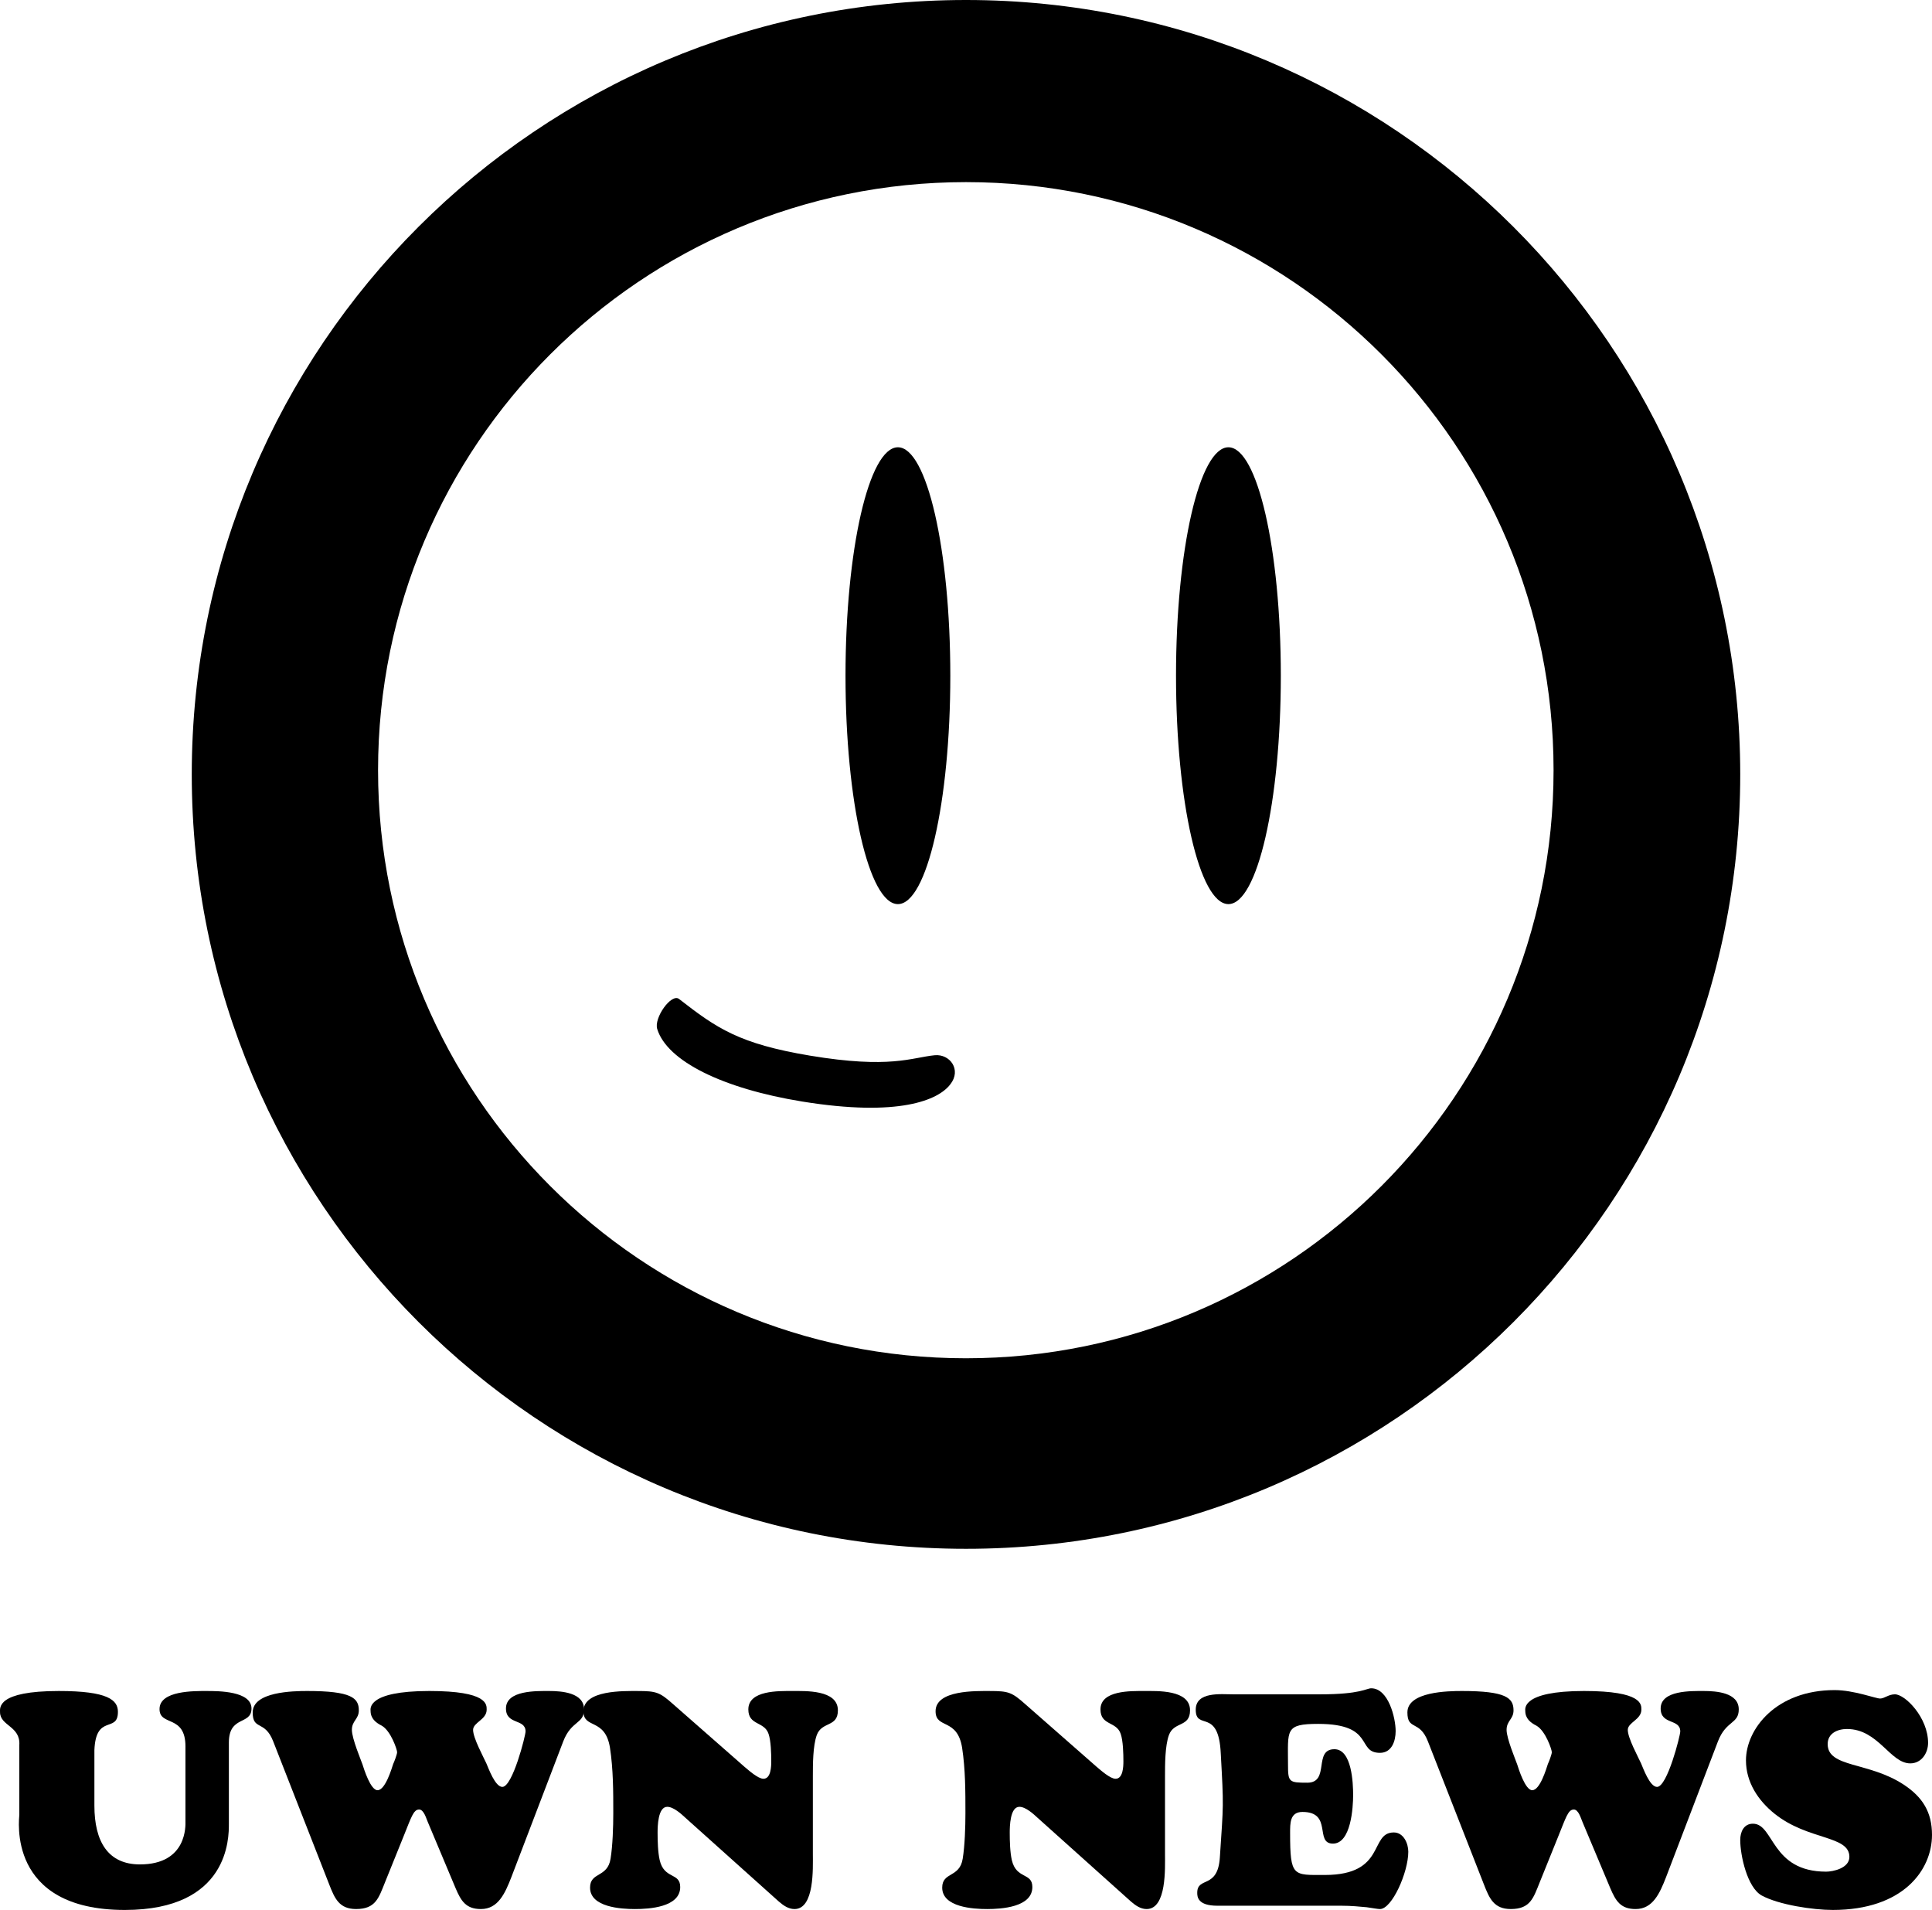 <?xml version="1.0" encoding="UTF-8"?><svg id="Layer_2" xmlns="http://www.w3.org/2000/svg" viewBox="0 0 275.331 272.13"><path d="m26.43,248.841c0-4.598-3.695-2.836-3.695-5.328,0-2.664,4.984-2.578,6.746-2.578,1.633,0,6.359,0,6.359,2.492,0,2.406-3.223.945-3.223,4.855v11.602c0,1.934.043,12.246-14.824,12.246-16.93,0-15.039-13.062-15.039-13.578v-9.926c.172-2.707-2.75-2.707-2.75-4.684,0-.602-.473-3.008,8.379-3.008,7.004,0,8.422,1.289,8.422,2.965,0,3.094-3.137.215-3.352,5.457v7.906c0,5.113,1.934,8.379,6.488,8.379,6.789,0,6.488-5.629,6.488-6.102v-10.699Z"/><path d="m60.975,259.626c-.215-.473-.559-1.805-1.246-1.805-.816,0-1.117,1.117-2.234,3.867l-2.621,6.488c-.902,2.234-1.332,3.824-4.125,3.824-2.406,0-3.051-1.504-3.824-3.48l-7.992-20.41c-1.203-3.094-2.922-1.504-2.922-4.125,0-2.965,5.801-3.051,7.777-3.051,6.273,0,7.348.988,7.348,2.75,0,1.289-.988,1.461-.988,2.793,0,1.246,1.332,4.383,1.504,4.898.215.688,1.16,3.695,2.148,3.695,1.117,0,2.02-3.094,2.234-3.738.129-.258.559-1.375.559-1.676,0-.387-.902-3.051-2.191-3.781-.859-.43-1.59-1.031-1.59-2.105,0-.258-.602-2.836,8.379-2.836,8.336,0,8.164,1.934,8.164,2.664,0,1.418-1.934,1.805-1.934,2.879,0,1.16,1.461,3.824,1.891,4.77.301.688,1.246,3.352,2.277,3.352,1.461,0,3.309-7.305,3.309-7.906,0-1.848-2.793-.902-2.793-3.266,0-2.621,4.383-2.492,6.145-2.492s4.984.215,4.984,2.621c0,2.105-1.805,1.547-2.965,4.555l-7.391,19.336c-.902,2.32-1.891,4.555-4.34,4.555-2.148,0-2.836-1.16-3.609-2.965l-3.953-9.41Z"/><path d="m106.132,251.763c.516.43,1.891,1.676,2.664,1.676,1.074,0,1.117-1.762,1.117-2.492,0-1.074-.043-2.922-.387-3.91-.602-1.805-2.879-1.16-2.879-3.48,0-2.75,4.383-2.621,6.188-2.621,1.891,0,6.574-.215,6.574,2.75,0,2.449-2.277,1.547-3.008,3.523-.559,1.547-.559,4.211-.559,5.844v11.129c0,1.934.258,7.82-2.621,7.82-.859,0-1.59-.516-2.234-1.074l-13.277-11.902c-.602-.559-1.719-1.59-2.621-1.59-1.332,0-1.375,2.793-1.375,3.695,0,1.203.043,2.793.301,3.91.645,2.75,2.922,1.719,2.922,3.824,0,2.879-4.426,3.137-6.445,3.137-1.977,0-6.402-.258-6.402-3.051,0-2.277,2.492-1.375,2.922-4.125.301-1.848.387-4.555.387-6.488,0-3.094,0-6.23-.473-9.324-.688-4.297-3.781-2.621-3.781-5.199,0-3.051,5.801-2.879,7.734-2.879,2.664,0,3.137.172,5.07,1.891l10.184,8.938Z"/><path d="m156.316,251.763c.516.43,1.891,1.676,2.664,1.676,1.074,0,1.117-1.762,1.117-2.492,0-1.074-.043-2.922-.387-3.91-.602-1.805-2.879-1.16-2.879-3.48,0-2.75,4.383-2.621,6.188-2.621,1.891,0,6.574-.215,6.574,2.75,0,2.449-2.277,1.547-3.008,3.523-.559,1.547-.559,4.211-.559,5.844v11.129c0,1.934.258,7.82-2.621,7.82-.859,0-1.59-.516-2.234-1.074l-13.277-11.902c-.602-.559-1.719-1.59-2.621-1.59-1.332,0-1.375,2.793-1.375,3.695,0,1.203.043,2.793.301,3.91.645,2.75,2.922,1.719,2.922,3.824,0,2.879-4.426,3.137-6.445,3.137-1.977,0-6.402-.258-6.402-3.051,0-2.277,2.492-1.375,2.922-4.125.301-1.848.387-4.555.387-6.488,0-3.094,0-6.23-.473-9.324-.688-4.297-3.781-2.621-3.781-5.199,0-3.051,5.801-2.879,7.734-2.879,2.664,0,3.137.172,5.07,1.891l10.184,8.938Z"/><path d="m188.153,241.408c5.758,0,6.574-.859,7.262-.859,2.449,0,3.48,4.211,3.48,6.102,0,1.418-.559,3.094-2.234,3.094-3.395,0-.645-4.125-8.809-4.125-4.77,0-4.297.859-4.297,5.801,0,2.492.129,2.578,2.75,2.578,3.266,0,.816-4.77,3.867-4.77,2.492,0,2.664,4.855,2.664,6.531,0,1.762-.301,6.918-2.879,6.918-2.664,0,0-4.512-4.34-4.512-1.805,0-1.762,1.633-1.762,3.008,0,6.273.43,5.973,4.941,5.973,8.809,0,6.316-6.059,9.84-6.059,1.375,0,2.062,1.547,2.062,2.75,0,2.922-2.32,8.164-4.039,8.164-.301,0-.988-.129-1.891-.258-.945-.086-2.148-.215-3.609-.215h-17.66c-2.836,0-2.879-1.289-2.879-1.848,0-2.363,2.922-.473,3.223-5.027.516-7.82.559-7.047.129-14.824-.301-6.574-3.566-3.18-3.566-6.23,0-2.621,3.609-2.191,5.371-2.191h12.375Z"/><path d="m225.533,259.626c-.215-.473-.559-1.805-1.246-1.805-.816,0-1.117,1.117-2.234,3.867l-2.621,6.488c-.902,2.234-1.332,3.824-4.125,3.824-2.406,0-3.05-1.504-3.824-3.48l-7.992-20.41c-1.203-3.094-2.922-1.504-2.922-4.125,0-2.965,5.801-3.051,7.777-3.051,6.273,0,7.347.988,7.347,2.75,0,1.289-.988,1.461-.988,2.793,0,1.246,1.332,4.383,1.504,4.898.215.688,1.16,3.695,2.148,3.695,1.117,0,2.02-3.094,2.234-3.738.129-.258.559-1.375.559-1.676,0-.387-.902-3.051-2.191-3.781-.859-.43-1.59-1.031-1.59-2.105,0-.258-.602-2.836,8.379-2.836,8.336,0,8.164,1.934,8.164,2.664,0,1.418-1.934,1.805-1.934,2.879,0,1.16,1.461,3.824,1.891,4.77.301.688,1.246,3.352,2.277,3.352,1.461,0,3.309-7.305,3.309-7.906,0-1.848-2.793-.902-2.793-3.266,0-2.621,4.383-2.492,6.145-2.492s4.984.215,4.984,2.621c0,2.105-1.805,1.547-2.965,4.555l-7.391,19.336c-.902,2.32-1.891,4.555-4.34,4.555-2.148,0-2.836-1.16-3.609-2.965l-3.953-9.41Z"/><path d="m248.819,250.818c0-4.469,4.297-10.012,12.633-10.012,2.75,0,5.844,1.203,6.488,1.203.602,0,1.203-.602,2.105-.602,1.461,0,4.727,3.309,4.727,6.918,0,1.461-.945,2.922-2.535,2.922-2.879,0-4.555-4.898-9.023-4.898-1.332,0-2.75.602-2.75,2.148,0,3.395,5.887,2.492,10.871,5.801,2.664,1.762,3.996,3.91,3.996,7.133,0,5.027-4.125,10.699-14.137,10.699-2.836,0-7.691-.73-10.141-2.062-2.062-1.16-3.051-5.715-3.051-7.906,0-1.16.516-2.32,1.805-2.32,3.051,0,2.535,6.832,10.441,6.832.945,0,3.309-.473,3.309-2.105,0-3.094-5.887-2.32-10.656-6.145-2.363-1.891-4.082-4.512-4.082-7.605Z"/><path d="m137.666,0C76.718,0,27.328,49.39,27.328,110.337s49.39,110.337,110.337,110.337,110.337-49.39,110.337-110.337S198.558,0,137.666,0Zm0,193.527c-46.283,0-83.789-37.506-83.789-83.789S91.383,25.949,137.666,25.949s83.734,37.561,83.734,83.789-37.451,83.789-83.734,83.789Z"/><ellipse cx="127.962" cy="96.273" rx="7.468" ry="32.545"/><ellipse cx="175.063" cy="96.273" rx="7.468" ry="32.545"/><path d="m133.195,150.351c-3.271.327-6.324,1.963-17.772.055-10.085-1.69-13.247-3.871-18.644-8.068-1.09-.872-3.652,2.726-3.107,4.307,1.417,4.525,9.267,8.45,20.661,10.303,13.792,2.235,19.407-.218,21.097-2.453,1.635-2.072-.055-4.361-2.235-4.143Z"/></svg>